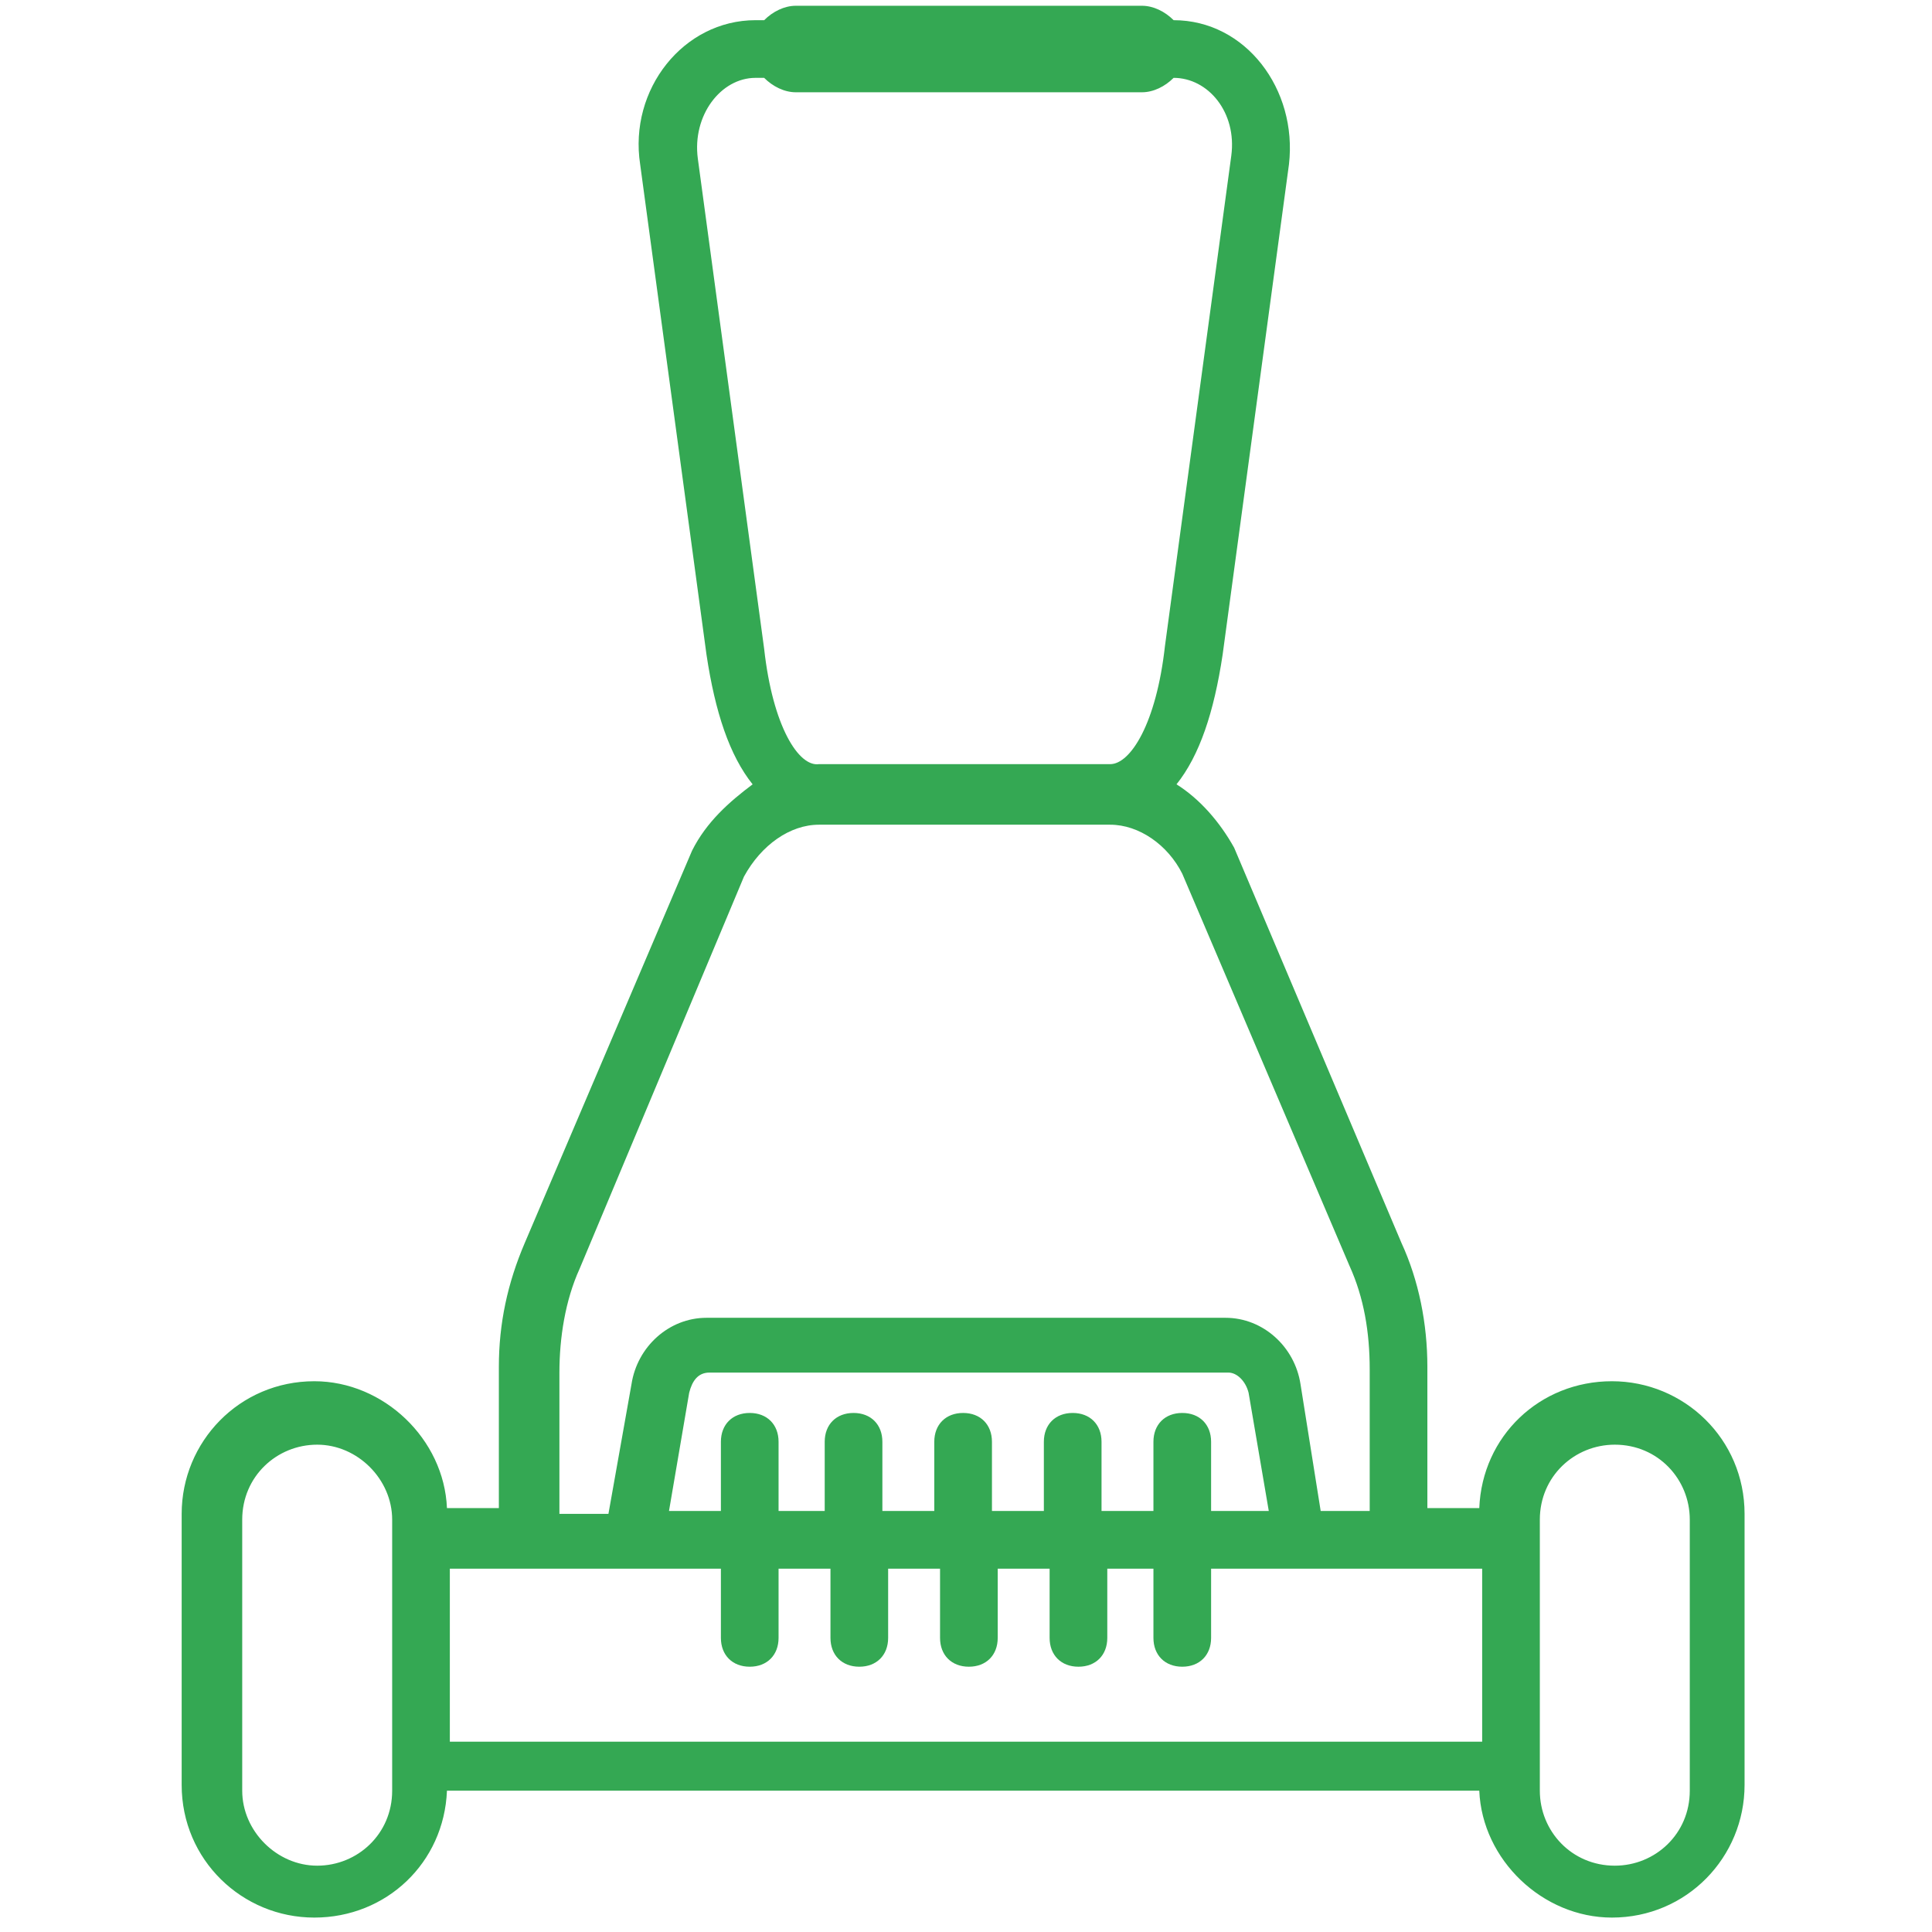 <svg xmlns="http://www.w3.org/2000/svg" enable-background="new 0 0 67 67" viewBox="0 0 67 67" id="ManualLawnMower">
  <path d="M24,29.5l-5.8,13.6c-0.6,1.4-0.9,2.8-0.9,4.3v4.9h-1.8c-0.1-2.4-2.2-4.4-4.6-4.4c-2.6,0-4.6,2.1-4.6,4.6v9.4
		c0,2.6,2.1,4.6,4.6,4.6c2.5,0,4.5-1.9,4.6-4.4h35.8c0.1,2.4,2.2,4.4,4.6,4.4c2.6,0,4.6-2.1,4.6-4.6v-9.4c0-2.6-2.1-4.6-4.6-4.6
		c-2.5,0-4.5,1.9-4.6,4.4h-1.8v-4.9c0-1.5-0.3-3-0.9-4.3l-5.8-13.7c-0.5-0.9-1.2-1.7-2-2.2c0.8-1,1.3-2.5,1.6-4.5l2.3-17
		c0.3-2.6-1.5-5-4-5h0c-0.3-0.3-0.7-0.5-1.1-0.5h-12c-0.4,0-0.8,0.2-1.1,0.5h-0.3c-2.5,0-4.4,2.4-4,5l2.3,17c0.3,2,0.8,3.5,1.6,4.5
		C25.3,27.8,24.5,28.5,24,29.5z M42,52.4V50c0-0.6-0.4-1-1-1s-1,0.4-1,1v2.4h-1.8V50c0-0.6-0.4-1-1-1s-1,0.4-1,1v2.4h-1.8V50
		c0-0.6-0.4-1-1-1s-1,0.4-1,1v2.4h-1.8V50c0-0.6-0.4-1-1-1s-1,0.4-1,1v2.4H27V50c0-0.6-0.4-1-1-1s-1,0.4-1,1v2.4h-1.8l0.7-4.1
		c0.1-0.4,0.3-0.7,0.7-0.7h18c0.3,0,0.6,0.3,0.7,0.7l0.7,4.1H42z M13.6,62.1c0,1.5-1.2,2.6-2.6,2.6s-2.6-1.2-2.6-2.6v-9.4
		c0-1.5,1.2-2.6,2.6-2.6s2.6,1.2,2.6,2.6C13.6,56.1,13.6,58.7,13.6,62.1z M53.4,52.7c0-1.5,1.2-2.6,2.6-2.6c1.5,0,2.6,1.2,2.6,2.6
		v9.4c0,1.5-1.2,2.6-2.6,2.6c-1.5,0-2.6-1.2-2.6-2.6C53.4,61.9,53.4,52.4,53.4,52.7z M51.4,60.4H15.6v-6c1,0,9.9,0,9.4,0v2.4
		c0,0.6,0.4,1,1,1s1-0.4,1-1v-2.4h1.8v2.4c0,0.6,0.4,1,1,1s1-0.4,1-1v-2.4h1.8v2.4c0,0.6,0.4,1,1,1s1-0.4,1-1v-2.4h1.8v2.4
		c0,0.6,0.4,1,1,1s1-0.4,1-1v-2.4H40v2.4c0,0.6,0.4,1,1,1s1-0.4,1-1v-2.4c0.1,0,9.9,0,9.4,0V60.4z M26.5,22.5l-2.3-17
		C24,4,25,2.7,26.2,2.7h0.3c0.3,0.3,0.7,0.5,1.1,0.5h12c0.4,0,0.8-0.2,1.1-0.5h0c1.2,0,2.2,1.2,2,2.7l-2.3,17
		c-0.3,2.7-1.2,4.1-1.9,4.1H28.4c0,0,0,0,0,0C27.7,26.6,26.8,25.2,26.5,22.5z M28.4,28.6C28.4,28.6,28.4,28.6,28.4,28.6l10.1,0
		c0,0,0,0,0,0c1,0,2,0.7,2.5,1.7l5.8,13.6c0.5,1.1,0.7,2.3,0.7,3.6v4.9h-1.7L45.1,48c-0.2-1.3-1.3-2.3-2.6-2.3h-18
		c-1.3,0-2.4,1-2.6,2.3l-0.8,4.5h-1.7v-4.9c0-1.2,0.2-2.5,0.7-3.6l5.7-13.6C26.4,29.3,27.4,28.6,28.4,28.6z" fill="#34a853" class="color000000 svgShape"></path>
</svg>
